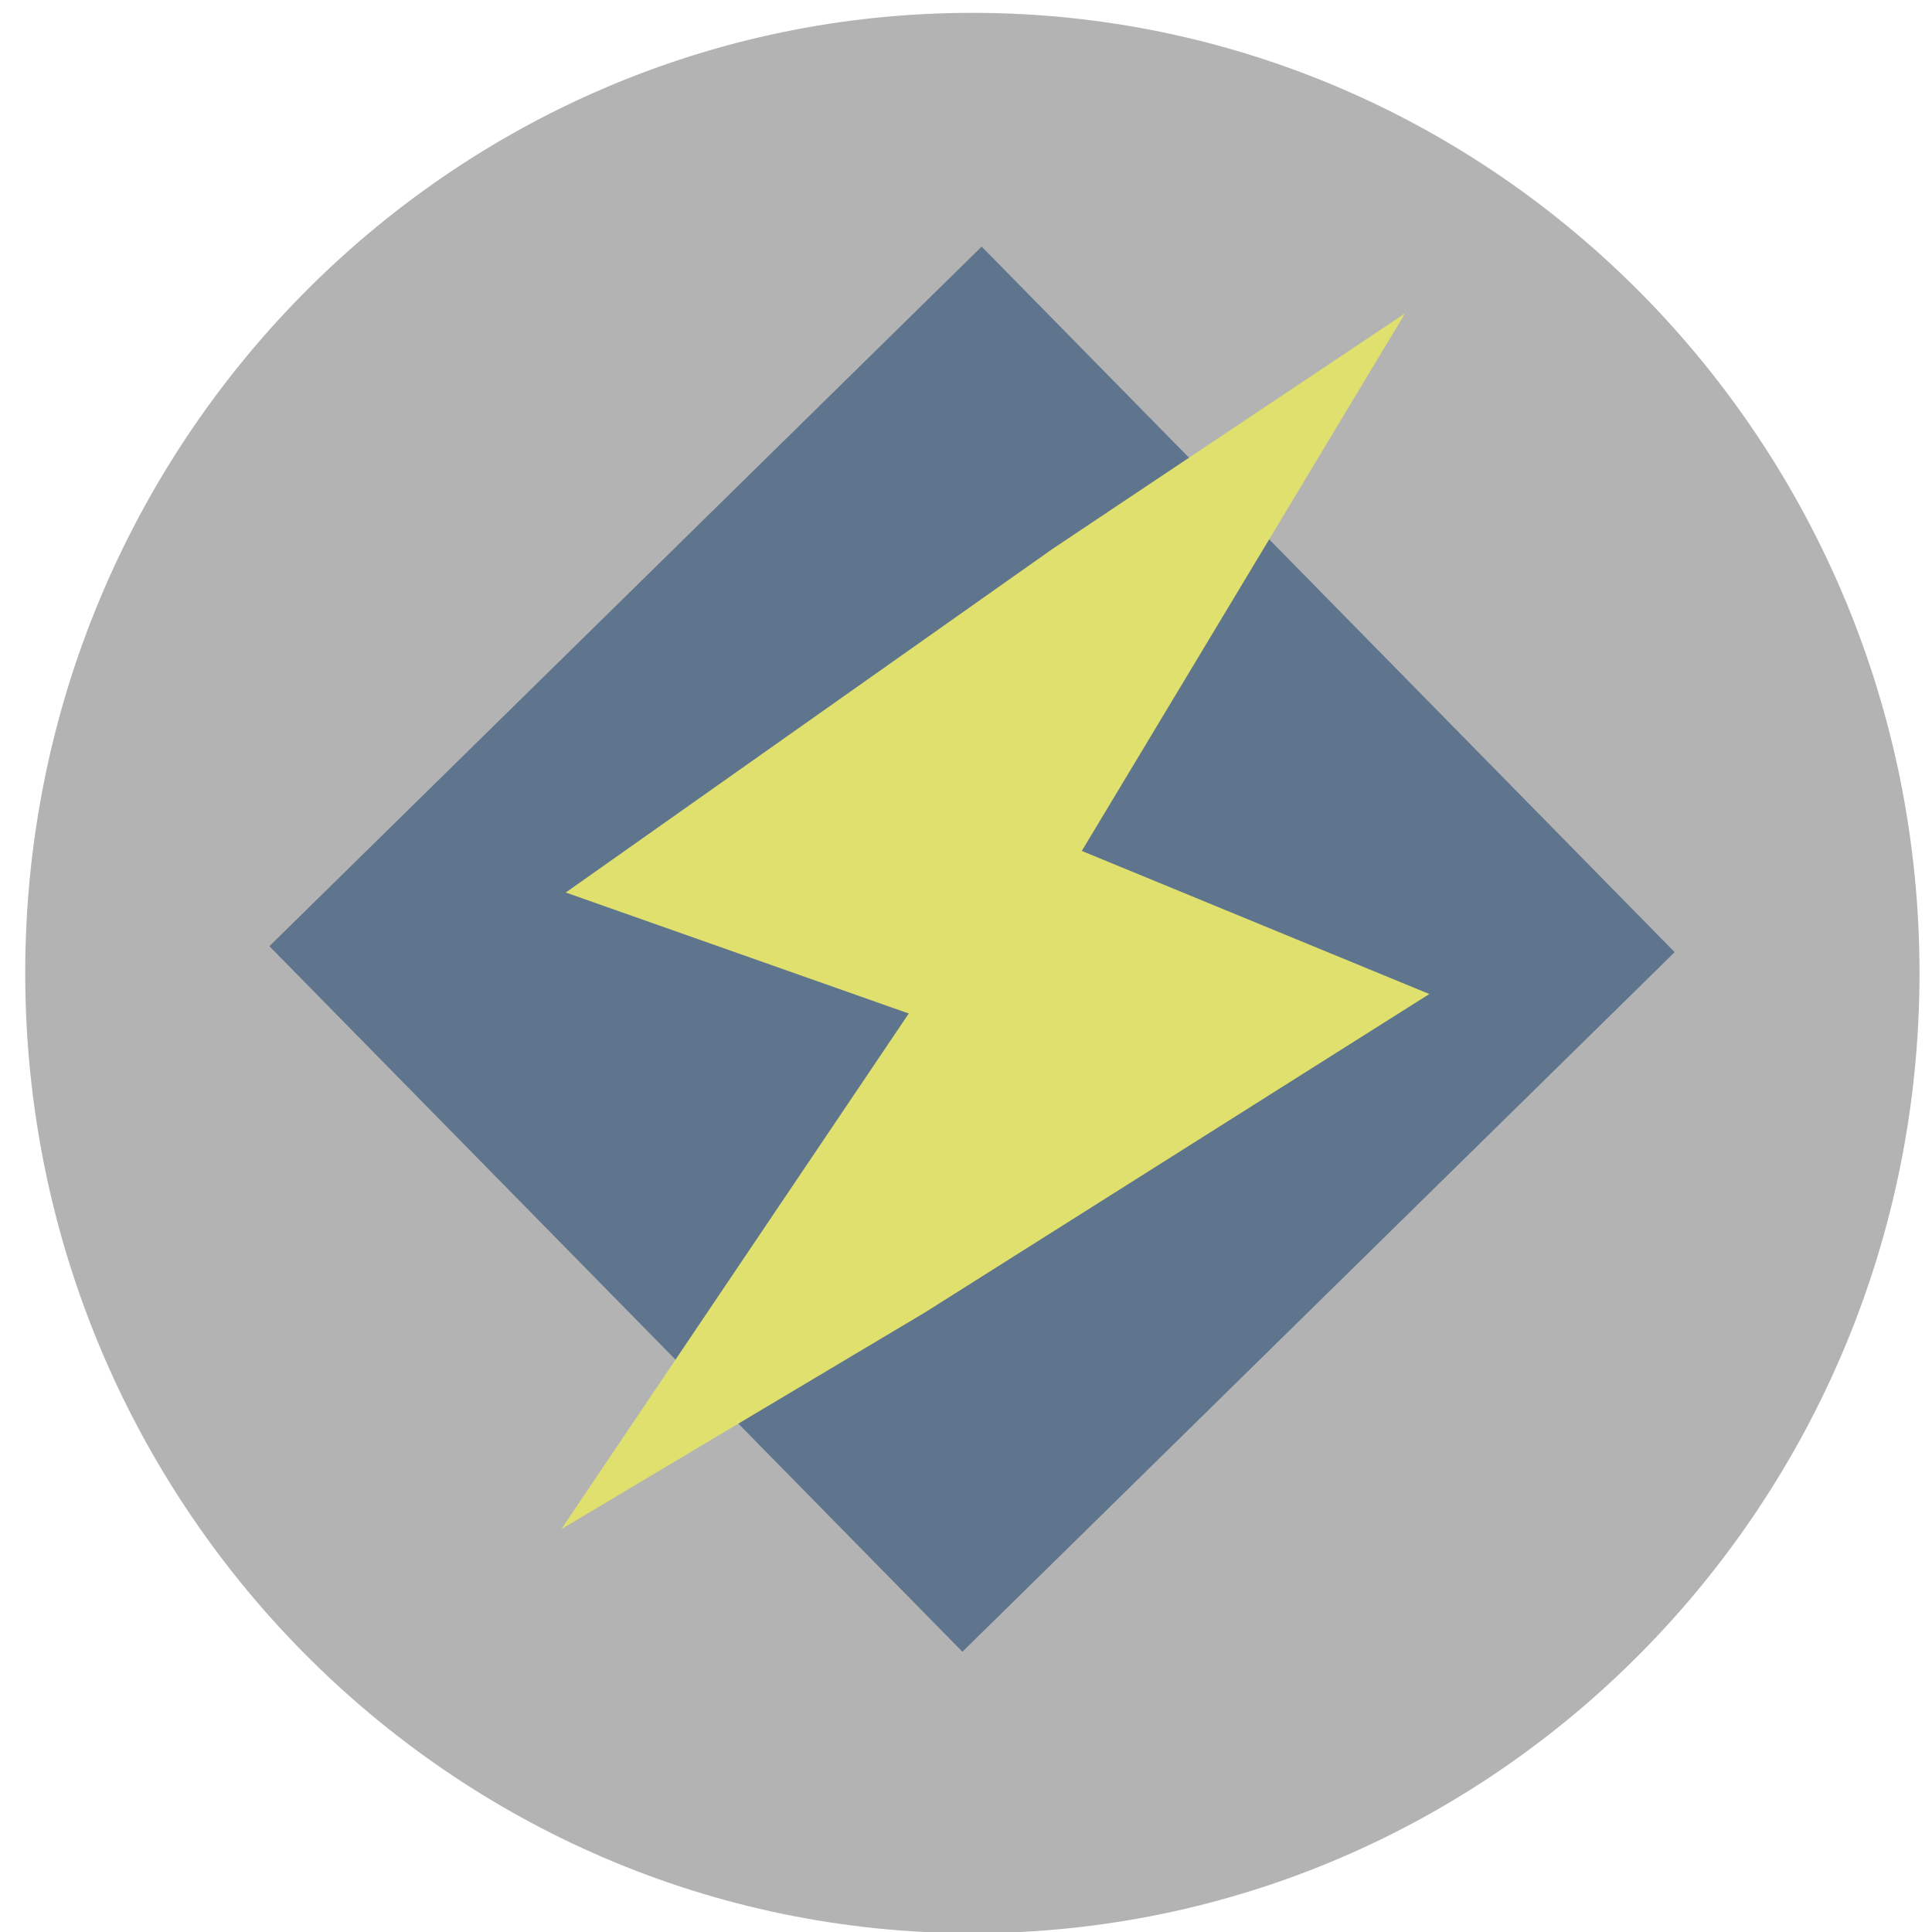 <?xml version="1.0" encoding="UTF-8" standalone="no"?> <svg xmlns:dc="http://purl.org/dc/elements/1.1/" xmlns:cc="http://creativecommons.org/ns#" xmlns:rdf="http://www.w3.org/1999/02/22-rdf-syntax-ns#" xmlns:svg="http://www.w3.org/2000/svg" xmlns="http://www.w3.org/2000/svg" xmlns:xlink="http://www.w3.org/1999/xlink" xmlns:sodipodi="http://sodipodi.sourceforge.net/DTD/sodipodi-0.dtd" xmlns:inkscape="http://www.inkscape.org/namespaces/inkscape" version="1.1" preserveAspectRatio="xMidYMid meet" viewBox="0 0 640 640" width="64" height="64" id="svg28" sodipodi:docname="webamp-desktop.svg" inkscape:version="0.92.4 5da689c313, 2019-01-14"><defs id="defs6"><path d="M606.05 319.44C606.05 479.17 478.13 608.86 320.56 608.86C163 608.86 35.07 479.17 35.07 319.44C35.07 159.7 163 30.02 320.56 30.02C478.13 30.02 606.05 159.7 606.05 319.44Z" id="b1C8jtWhsf"></path><path d="M108.67 311.35L323.36 100.48L532.25 313.15L317.56 524.02L108.67 311.35Z" id="d4la0yezcF"></path><path d="M344.73 191.59L198 295.17L324.04 339.63L319.27 339.63L385.13 230.12L450.99 120.6L344.73 191.59Z" id="k41hd2WO4"></path><path d="M306.43 421.65L458.3 325.77L334.71 274.88L339.48 275.12L268.06 381.09L196.65 487.07L306.43 421.65Z" id="hPS23Hj0J"></path></defs><g id="g26" transform="matrix(1.099,0,0,1.099,-30.187,-28.736)"><g id="g24"><g id="g10"><use xlink:href="#b1C8jtWhsf" id="use8" style="opacity:1;fill:#b3b3b3;fill-opacity:1" x="0" y="0" width="100%" height="100%"></use></g><g id="g14"><use xlink:href="#d4la0yezcF" id="use12" style="opacity:1;fill:#5f748d;fill-opacity:1" x="0" y="0" width="100%" height="100%"></use></g><g id="g18"><use xlink:href="#k41hd2WO4" id="use16" style="opacity:1;fill:#dfe06d;fill-opacity:1" x="0" y="0" width="100%" height="100%"></use></g><g id="g22"><use xlink:href="#hPS23Hj0J" id="use20" style="opacity:1;fill:#dfe06d;fill-opacity:1" x="0" y="0" width="100%" height="100%"></use></g></g></g></svg> 